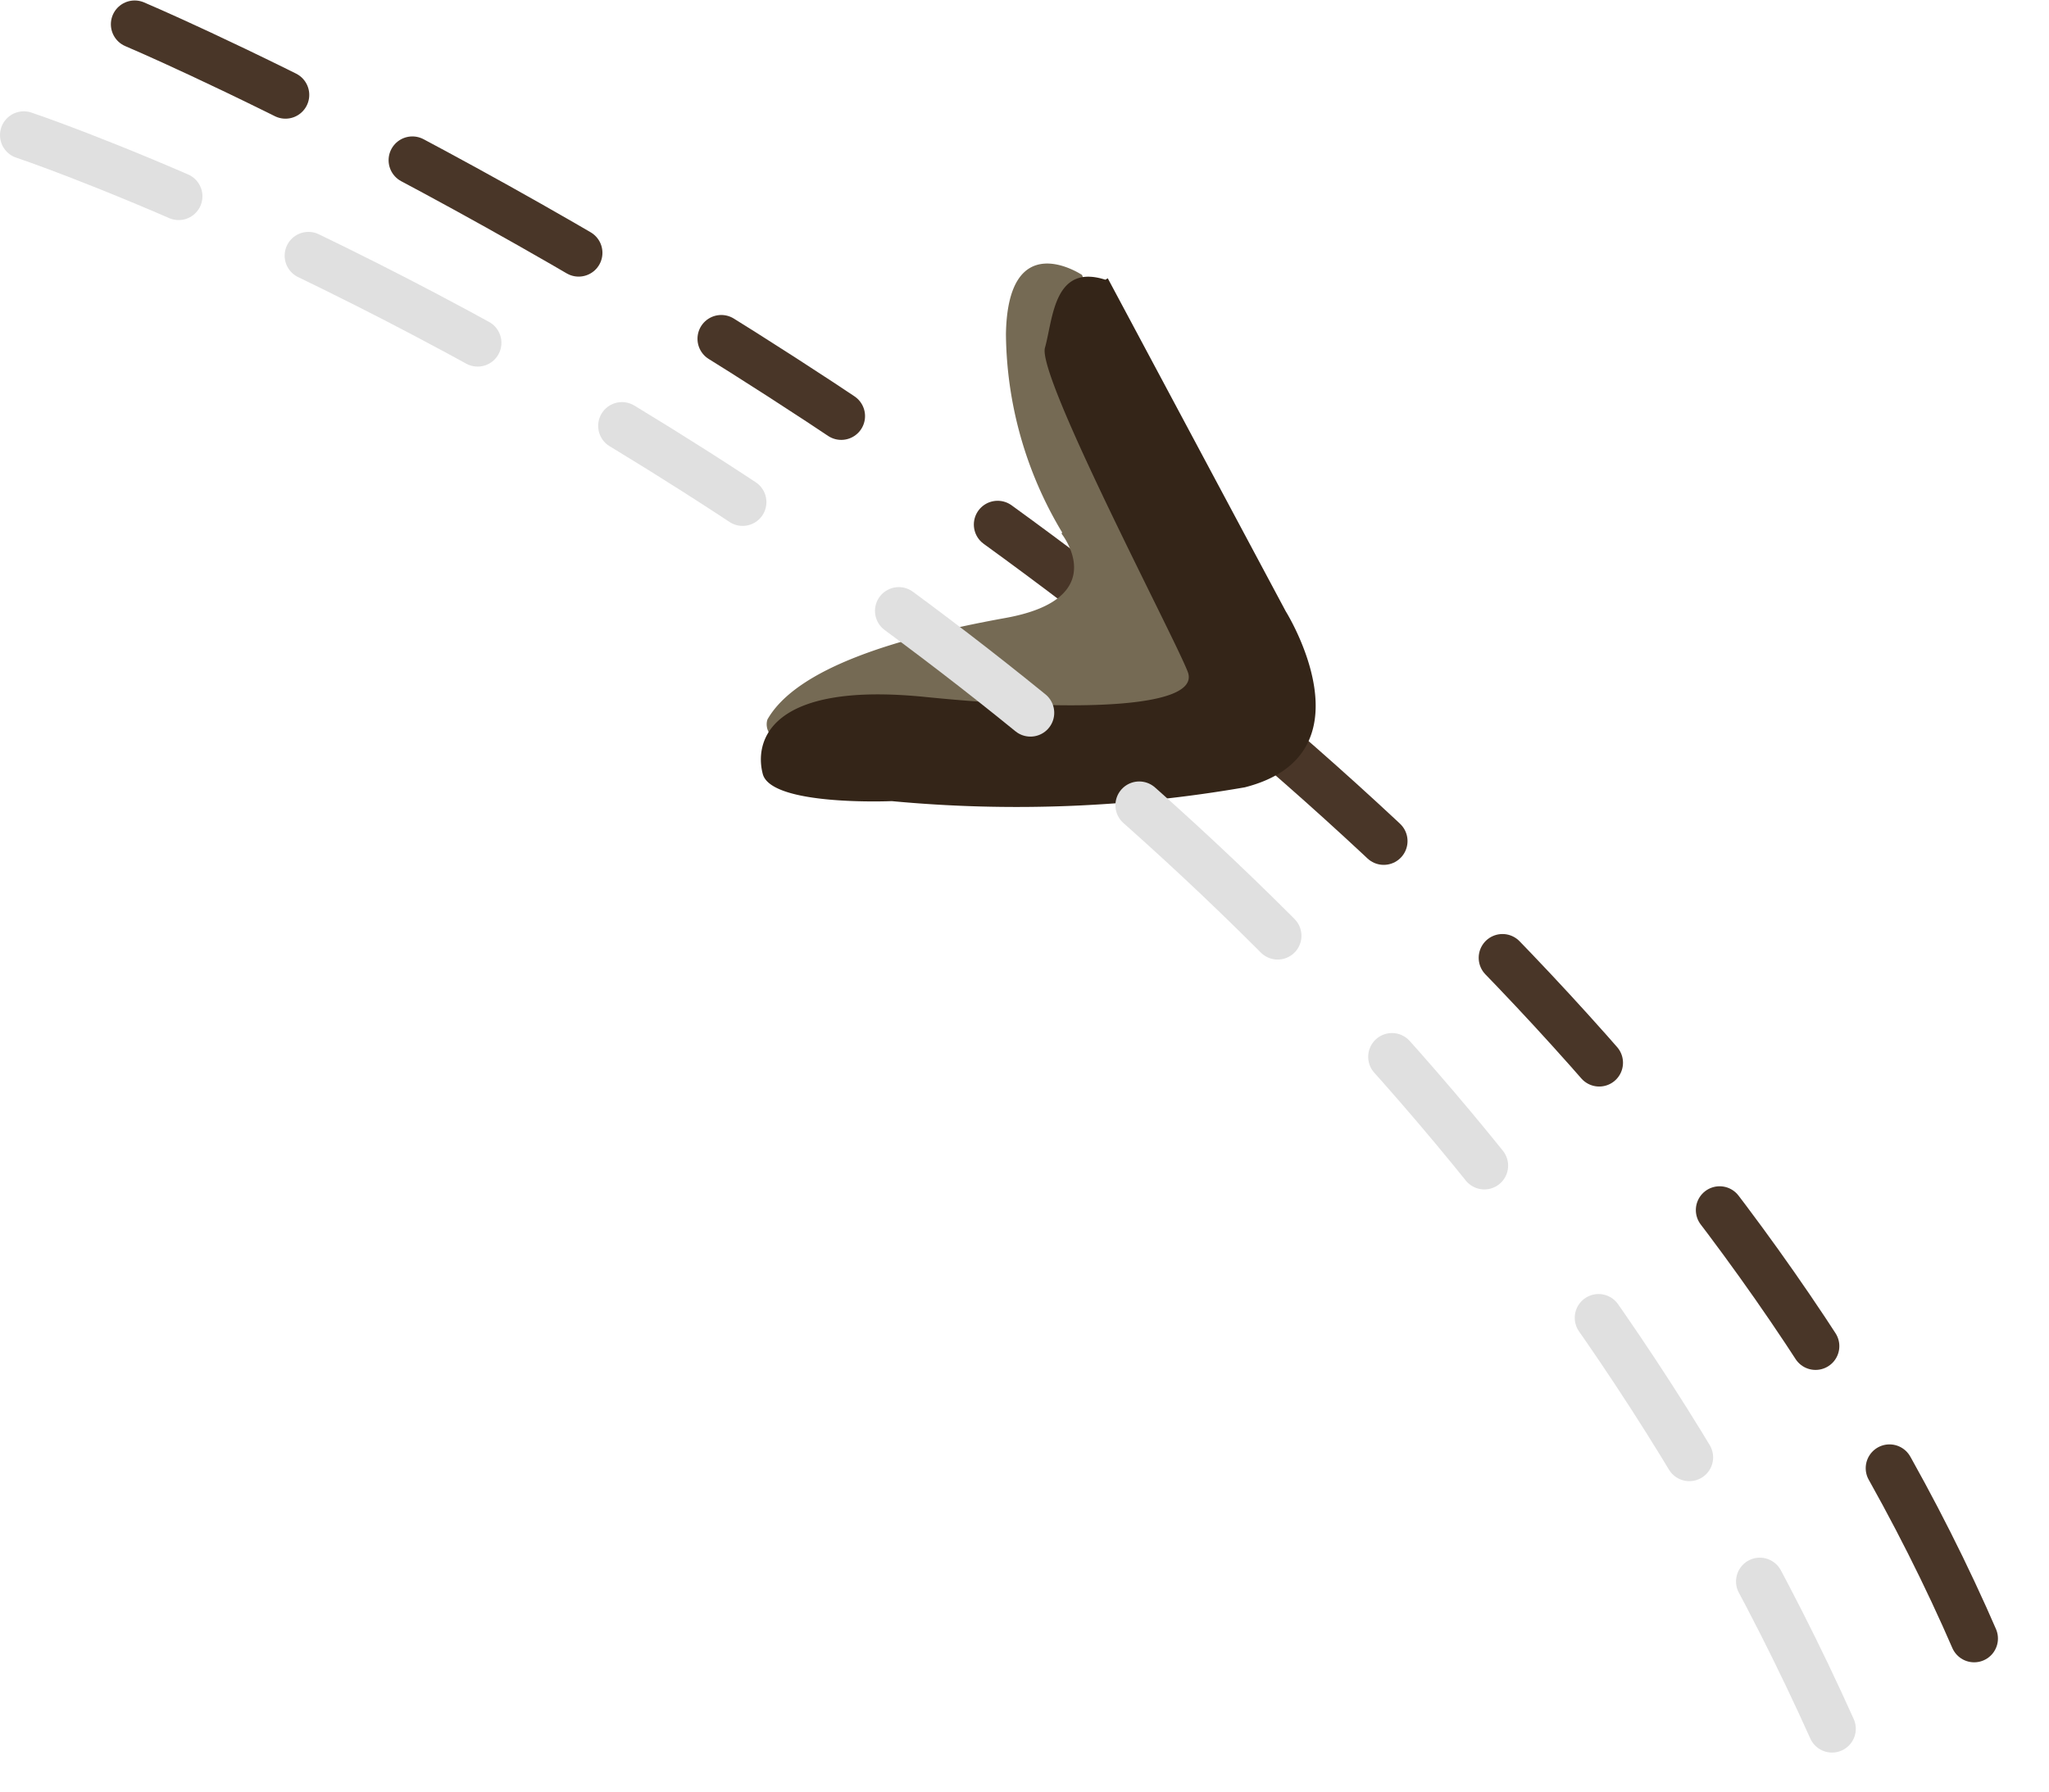 <svg xmlns="http://www.w3.org/2000/svg" viewBox="0 0 43.06 37.67"><defs><style>.cls-1{isolation:isolate;}.cls-2,.cls-5{fill:none;stroke-linecap:round;stroke-linejoin:round;stroke-dasharray:3.5 3 4 3.5 3 4;}.cls-2{stroke:#493628;}.cls-3{fill:#756a54;}.cls-4{fill:#342518;}.cls-5{stroke:#e0e0e0;mix-blend-mode:multiply;}</style></defs><title>Step_Stuffing_Assembly_line</title><g class="cls-1"><g id="Layer_1" data-name="Layer 1"><path class="cls-2" d="M3481.33,374.09s31.78,13.44,39.72,36.67" transform="translate(-3478.5 -373.58)"/><path class="cls-3" d="M3500.81,384.8s1.09,1.36-1.18,1.77-4.38,1.05-5,2.13c0,0-.4.92,2.58,0.79s6.06-.21,6.06-0.21,2.31-.24.87-3a61.81,61.81,0,0,1-2.9-6.92s-1.56-1.05-1.6,1.24a8.22,8.22,0,0,0,1.18,4.17" transform="translate(-3478.5 -373.58)"/><path class="cls-4" d="M3501.78,379.43l3.74,7s1.88,3-.86,3.7a28.05,28.05,0,0,1-7.42.29s-2.53.11-2.71-.57,0.13-1.95,3.41-1.62,5.81,0.22,5.52-.53-3.17-6.21-3-6.81,0.18-1.78,1.27-1.43" transform="translate(-3478.5 -373.58)"/><path class="cls-5" d="M3479,376.42s27,9,38,33.5" transform="translate(-3478.5 -373.58)"/></g></g></svg>